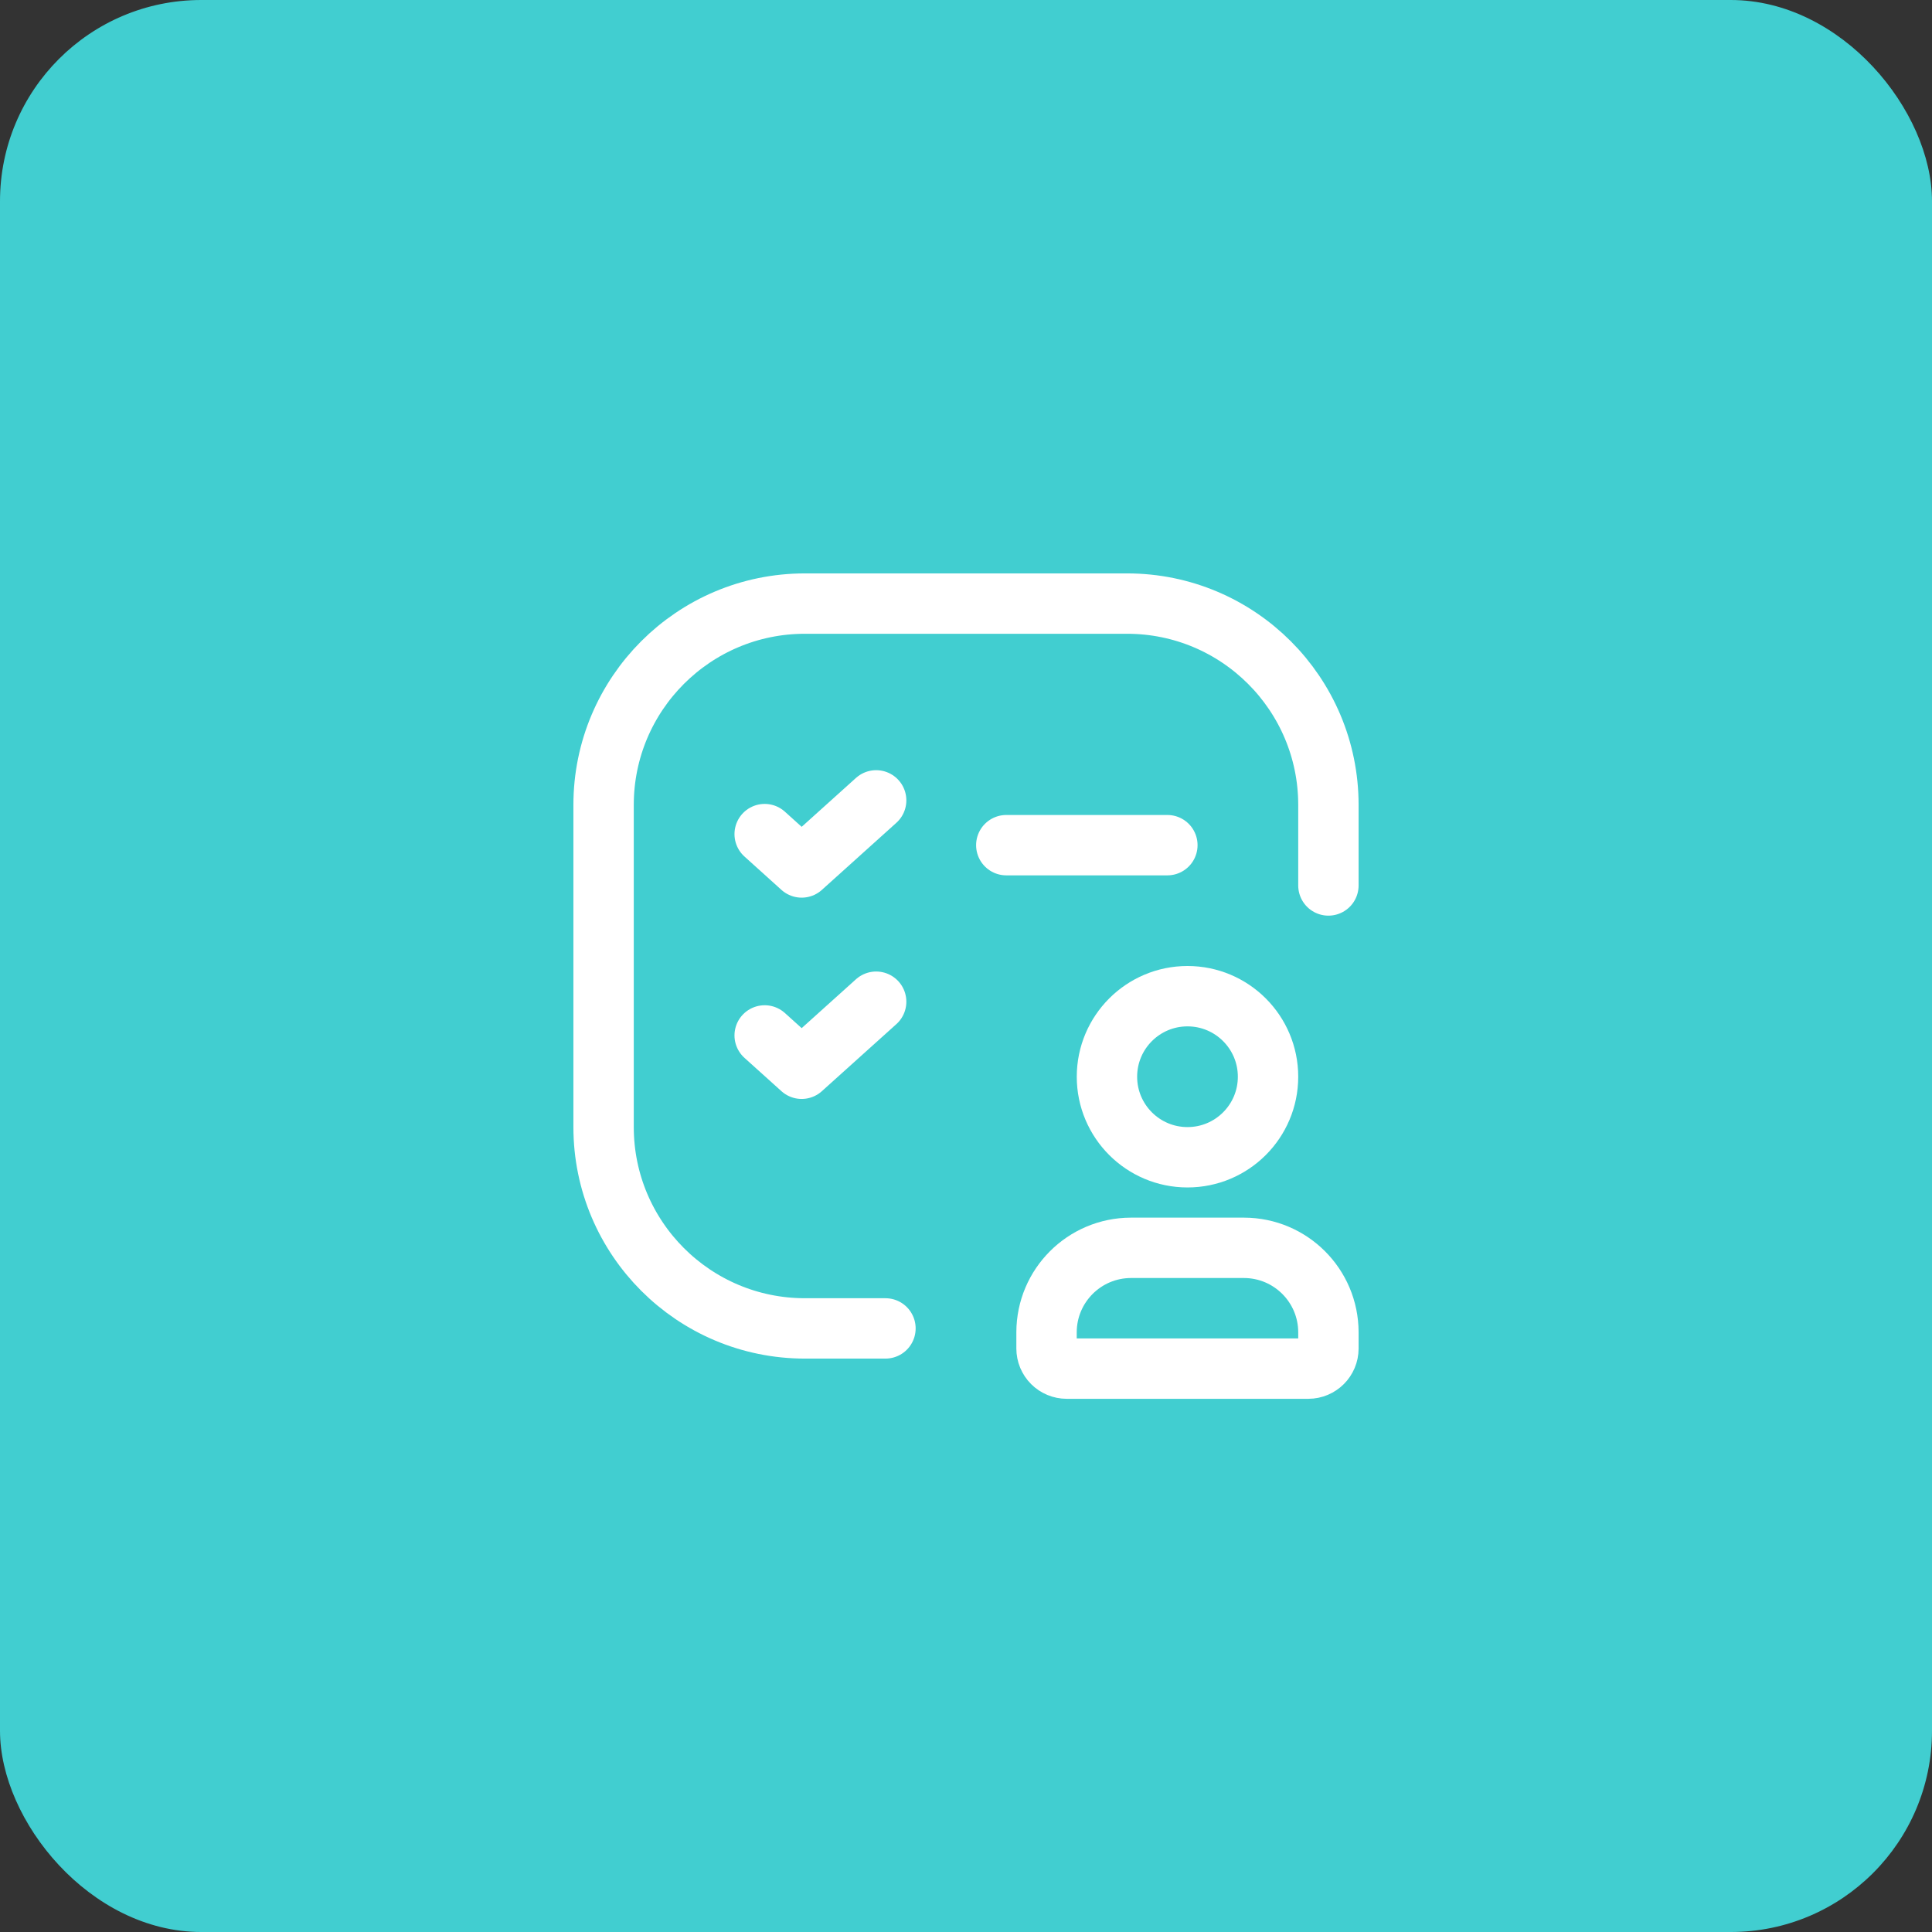 <svg width="48" height="48" viewBox="0 0 48 48" fill="none" xmlns="http://www.w3.org/2000/svg">
<rect x="0" y="0" width="48" height="48" fill="#333333" stroke="none"/>
<rect width="48" height="48" rx="5" fill="#41CED0"/>
<path d="M25.001 20.998H29.003" stroke="white" stroke-width="1.5" stroke-linecap="round" stroke-linejoin="round"/>
<path d="M21.999 33.004H19.998C17.236 33.004 14.996 30.764 14.996 28.002V19.998C14.996 17.236 17.236 14.996 19.998 14.996H28.002C30.764 14.996 33.004 17.236 33.004 19.998V21.999" stroke="white" stroke-width="1.5" stroke-linecap="round" stroke-linejoin="round"/>
<path d="M18.998 20.723L19.917 21.552L21.768 19.885" stroke="white" stroke-width="1.5" stroke-linecap="round" stroke-linejoin="round"/>
<path d="M18.998 25.725L19.917 26.553L21.768 24.887" stroke="white" stroke-width="1.5" stroke-linecap="round" stroke-linejoin="round"/>
<path fill-rule="evenodd" clip-rule="evenodd" d="M26.001 33.503V33.097C26.004 31.941 26.94 31.005 28.096 31.002H30.909C32.065 31.005 33.001 31.941 33.004 33.097V33.503C33.004 33.779 32.78 34.003 32.504 34.003H26.501C26.369 34.003 26.241 33.95 26.148 33.857C26.054 33.763 26.001 33.636 26.001 33.503Z" stroke="white" stroke-width="1.5" stroke-linecap="round" stroke-linejoin="round"/>
<circle cx="29.503" cy="26.751" r="2.001" stroke="white" stroke-width="1.5" stroke-linecap="round" stroke-linejoin="round"/>
</svg>
